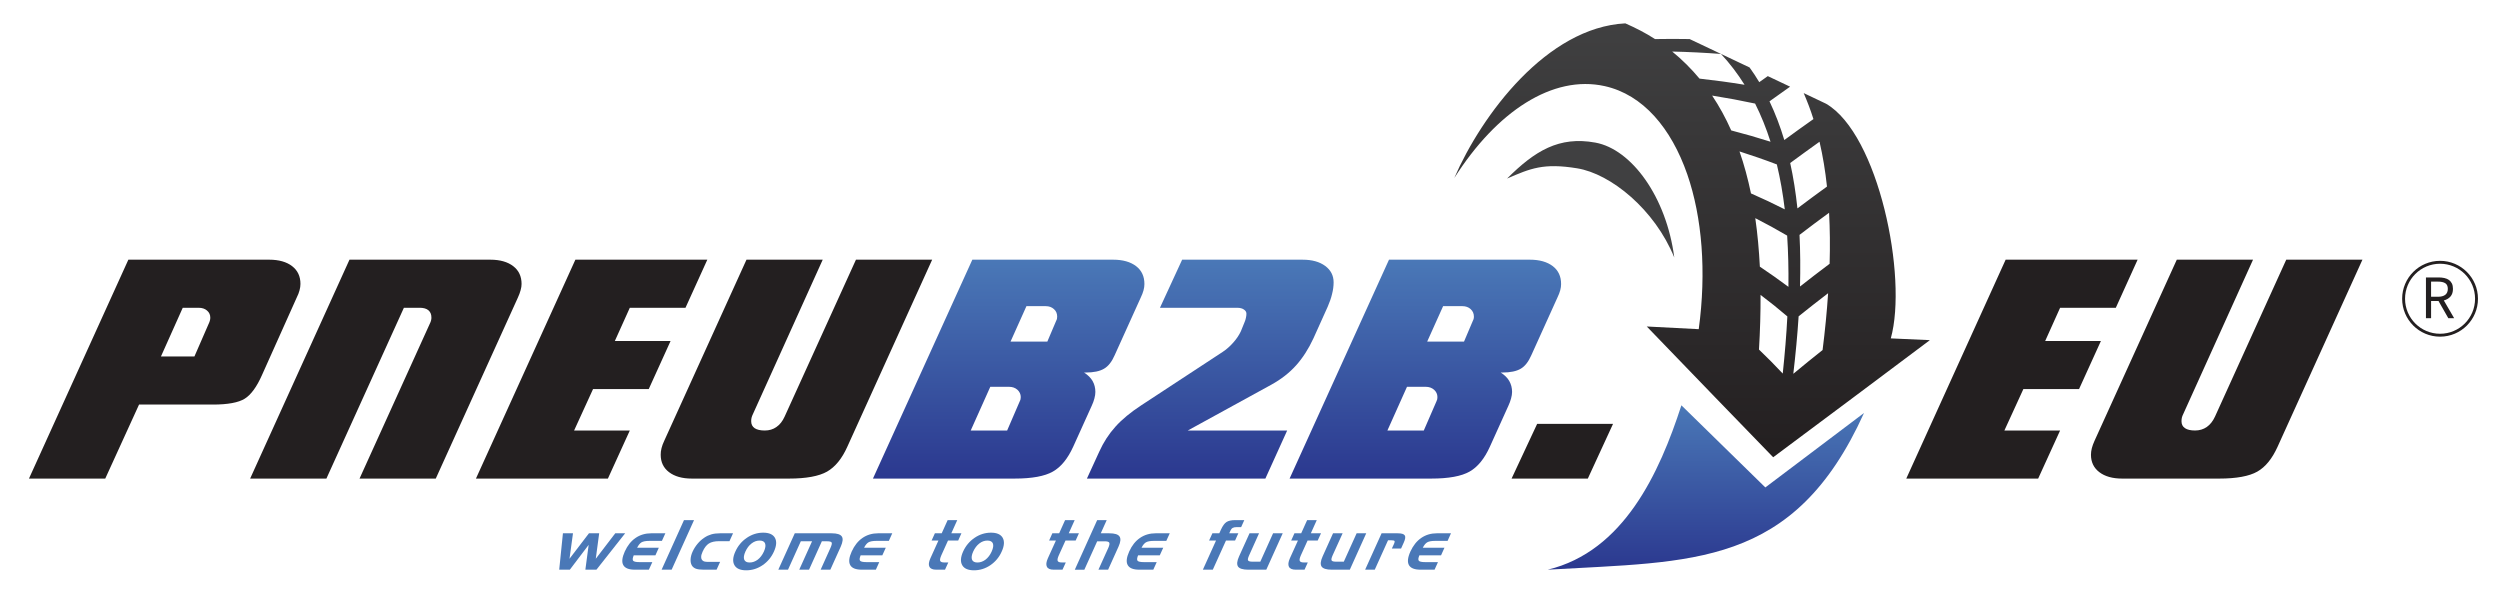 <?xml version="1.0" encoding="utf-8"?>
<!-- Generator: Adobe Illustrator 16.0.0, SVG Export Plug-In . SVG Version: 6.00 Build 0)  -->
<!DOCTYPE svg PUBLIC "-//W3C//DTD SVG 1.1//EN" "http://www.w3.org/Graphics/SVG/1.1/DTD/svg11.dtd">
<svg version="1.1" id="Layer_1" xmlns="http://www.w3.org/2000/svg" xmlns:xlink="http://www.w3.org/1999/xlink" x="0px" y="0px"
	 width="430px" height="104px" viewBox="63.072 78.5 430 104" enable-background="new 63.072 78.5 430 104" xml:space="preserve">
<g>
	<g>
		
			<linearGradient id="SVGID_1_" gradientUnits="userSpaceOnUse" x1="299.831" y1="112.994" x2="299.831" y2="75.343" gradientTransform="matrix(1 0 0 -1 8.4 236.16)">
			<stop  offset="0" style="stop-color:#4A78B7"/>
			<stop  offset="1" style="stop-color:#2B388F"/>
		</linearGradient>
		<path fill="url(#SVGID_1_)" d="M330.155,124.281c-0.964-0.736-2.271-1.115-3.952-1.115h-24.224l-17.097,37.65h24.392
			c2.973,0,5.159-0.404,6.563-1.201c1.409-0.799,2.565-2.221,3.495-4.283l3.173-7.018c0.197-0.429,0.365-0.854,0.47-1.275
			c0.115-0.413,0.175-0.787,0.175-1.122c0-0.694-0.165-1.323-0.479-1.876c-0.313-0.551-0.809-1.037-1.475-1.465h0.278
			c1.371,0,2.429-0.221,3.167-0.658c0.73-0.423,1.327-1.207,1.817-2.314l4.486-9.916c0.218-0.445,0.379-0.865,0.488-1.256
			c0.106-0.385,0.148-0.752,0.148-1.078C331.586,126.048,331.112,125.019,330.155,124.281z M310.277,147.173
			c-0.032,0.125-0.081,0.247-0.138,0.366l-2.174,5.007h-6.259l3.368-7.515h3.226c0.58,0,1.053,0.171,1.438,0.508
			c0.375,0.341,0.571,0.766,0.571,1.253C310.31,146.912,310.299,147.039,310.277,147.173z M316.543,133.318
			c-0.027,0.123-0.075,0.242-0.138,0.354l-1.524,3.588h-6.336l2.741-6.102h3.314c0.572,0,1.051,0.17,1.419,0.506
			c0.368,0.333,0.563,0.762,0.563,1.285C316.584,133.072,316.574,133.193,316.543,133.318z"/>
		
			<linearGradient id="SVGID_2_" gradientUnits="userSpaceOnUse" x1="262.838" y1="112.993" x2="262.838" y2="75.341" gradientTransform="matrix(1 0 0 -1 8.4 236.16)">
			<stop  offset="0" style="stop-color:#4A78B7"/>
			<stop  offset="1" style="stop-color:#2B388F"/>
		</linearGradient>
		<path fill="url(#SVGID_2_)" d="M273.359,139.037c0.646-0.424,1.264-0.967,1.832-1.61c0.58-0.646,1.012-1.304,1.31-1.948
			l0.621-1.531c0.109-0.241,0.19-0.497,0.243-0.754c0.06-0.269,0.093-0.504,0.093-0.728c0-0.295-0.146-0.54-0.437-0.729
			c-0.291-0.204-0.668-0.299-1.16-0.299h-13.276l3.815-8.271h20.74c1.615,0,2.901,0.361,3.87,1.076
			c0.96,0.713,1.444,1.656,1.444,2.82c0,0.627-0.083,1.303-0.267,2.006c-0.163,0.707-0.424,1.437-0.756,2.197l-2.451,5.438
			c-0.839,1.813-1.834,3.358-2.987,4.646c-1.152,1.284-2.563,2.385-4.254,3.317l-14.368,7.88h17.095l-3.75,8.271h-30.695
			l2.118-4.621c0.729-1.618,1.655-3.051,2.786-4.305c1.129-1.259,2.615-2.482,4.459-3.69L273.359,139.037z"/>
		
			<linearGradient id="SVGID_3_" gradientUnits="userSpaceOnUse" x1="228.167" y1="112.994" x2="228.167" y2="75.343" gradientTransform="matrix(1 0 0 -1 8.4 236.16)">
			<stop  offset="0" style="stop-color:#4A78B7"/>
			<stop  offset="1" style="stop-color:#2B388F"/>
		</linearGradient>
		<path fill="url(#SVGID_3_)" d="M258.485,124.281c-0.964-0.736-2.27-1.115-3.954-1.115h-24.217l-17.095,37.65h24.39
			c2.966,0,5.15-0.404,6.555-1.201c1.411-0.799,2.56-2.221,3.501-4.283l3.176-7.018c0.199-0.429,0.363-0.854,0.469-1.275
			c0.112-0.413,0.166-0.787,0.166-1.122c0-0.694-0.16-1.323-0.474-1.876c-0.313-0.551-0.809-1.037-1.473-1.465h0.271
			c1.377,0,2.434-0.221,3.166-0.658c0.736-0.423,1.344-1.207,1.827-2.314l4.486-9.916c0.216-0.445,0.375-0.865,0.482-1.256
			c0.107-0.385,0.151-0.752,0.151-1.078C259.915,126.048,259.441,125.019,258.485,124.281z M238.602,147.173
			c-0.029,0.125-0.078,0.247-0.14,0.366l-2.161,5.007h-6.266l3.366-7.515h3.229c0.583,0,1.058,0.171,1.44,0.508
			c0.374,0.341,0.57,0.766,0.57,1.253C238.643,146.912,238.625,147.039,238.602,147.173z M244.873,133.318
			c-0.035,0.123-0.072,0.242-0.138,0.354l-1.524,3.588h-6.329l2.737-6.102h3.315c0.572,0,1.041,0.17,1.412,0.506
			c0.373,0.333,0.558,0.762,0.558,1.285C244.905,133.072,244.9,133.193,244.873,133.318z"/>
		
			<linearGradient id="SVGID_4_" gradientUnits="userSpaceOnUse" x1="348.081" y1="87.947" x2="348.081" y2="59.673" gradientTransform="matrix(1 0 0 -1 8.4 236.16)">
			<stop  offset="0" style="stop-color:#4A78B7"/>
			<stop  offset="1" style="stop-color:#2B388F"/>
		</linearGradient>
		<path fill="url(#SVGID_4_)" d="M329.28,176.486c13.057-3.145,19.216-16.623,22.992-28.273c5.185,5.072,9.991,9.768,14.438,14.125
			c5.803-4.374,11.462-8.637,16.974-12.807C371.603,176.221,354.178,175.018,329.28,176.486z"/>
		<g>
			<path fill="#4A78B7" d="M307.402,176.486c-1.029,0-1.695-0.264-1.995-0.791c-0.288-0.528-0.212-1.305,0.256-2.338
				c0.472-1.025,1.091-1.803,1.862-2.332c0.775-0.532,1.668-0.801,2.703-0.801h2.413l-0.584,1.309h-2.191
				c-0.597,0-1.043,0.088-1.326,0.253c-0.282,0.177-0.525,0.481-0.751,0.928h3.73l-0.586,1.304h-3.729
				c-0.191,0.449-0.226,0.756-0.104,0.916c0.111,0.164,0.484,0.25,1.114,0.25h2.189l-0.586,1.303H307.402L307.402,176.486z"/>
			<path fill="#4A78B7" d="M300.704,170.227h2.774c0.655,0,1.049,0.115,1.21,0.355c0.158,0.229,0.102,0.643-0.161,1.221
				l-0.471,1.049h-1.587l0.376-0.812c0.103-0.235,0.138-0.404,0.081-0.483c-0.049-0.086-0.226-0.128-0.532-0.128h-0.581l-2.283,5.06
				h-1.656L300.704,170.227z"/>
			<path fill="#4A78B7" d="M295.241,176.486h-3.11c-0.92,0-1.497-0.185-1.745-0.538c-0.242-0.372-0.183-0.954,0.179-1.749
				l1.79-3.975h1.649l-1.739,3.838c-0.183,0.422-0.235,0.696-0.151,0.836c0.083,0.143,0.335,0.211,0.772,0.211h1.321l2.208-4.885
				h1.651L295.241,176.486z"/>
			<path fill="#4A78B7" d="M285.715,170.227h1.162l1.024-2.268h1.656l-1.021,2.268h1.749l-0.571,1.25h-1.741l-1.145,2.529
				c-0.207,0.461-0.276,0.792-0.198,0.967c0.081,0.182,0.317,0.271,0.707,0.271h0.675l-0.56,1.243h-1.505
				c-0.61,0-1.013-0.17-1.181-0.51c-0.168-0.336-0.113-0.82,0.168-1.451l1.382-3.049h-1.164L285.715,170.227z"/>
			<path fill="#4A78B7" d="M280.875,176.486h-3.116c-0.912,0-1.496-0.185-1.745-0.538c-0.241-0.372-0.182-0.954,0.178-1.749
				l1.8-3.975h1.637l-1.725,3.838c-0.188,0.422-0.241,0.696-0.16,0.836c0.082,0.143,0.342,0.211,0.777,0.211h1.325l2.197-4.885
				h1.658L280.875,176.486z"/>
			<path fill="#4A78B7" d="M272.229,171.477h-1.194l0.569-1.25h1.188l0.291-0.643c0.296-0.639,0.599-1.068,0.94-1.291
				c0.335-0.223,0.837-0.334,1.505-0.334h1.563l-0.541,1.206h-0.784c-0.278,0-0.498,0.041-0.659,0.129
				c-0.167,0.089-0.291,0.239-0.383,0.44l-0.221,0.49h1.563l-0.562,1.252h-1.564l-2.264,5.01h-1.709L272.229,171.477z"/>
			<path fill="#4A78B7" d="M259.031,176.486c-1.042,0-1.695-0.264-1.99-0.791c-0.299-0.528-0.209-1.305,0.253-2.338
				c0.46-1.025,1.081-1.803,1.854-2.332c0.771-0.532,1.677-0.801,2.709-0.801h2.412l-0.593,1.309h-2.186
				c-0.592,0-1.037,0.088-1.323,0.253c-0.284,0.177-0.533,0.481-0.754,0.928h3.734l-0.596,1.304h-3.728
				c-0.184,0.449-0.216,0.756-0.103,0.916c0.113,0.164,0.49,0.25,1.119,0.25h2.189l-0.589,1.303H259.031L259.031,176.486z"/>
			<path fill="#4A78B7" d="M251.787,167.959h1.639l-1.021,2.268h1.467c0.924,0,1.513,0.18,1.755,0.545
				c0.254,0.362,0.192,0.949-0.168,1.746l-1.791,3.969h-1.664l1.707-3.771c0.188-0.431,0.236-0.725,0.153-0.879
				c-0.087-0.154-0.339-0.232-0.764-0.232h-1.312l-2.207,4.885h-1.641L251.787,167.959z"/>
			<path fill="#4A78B7" d="M244.075,170.227h1.173l1.019-2.268h1.65l-1.022,2.268h1.75l-0.565,1.25h-1.744l-1.146,2.529
				c-0.205,0.461-0.273,0.792-0.199,0.967c0.082,0.182,0.32,0.271,0.717,0.271h0.679l-0.566,1.243h-1.511
				c-0.61,0-1.003-0.17-1.172-0.51c-0.175-0.336-0.116-0.82,0.165-1.451l1.383-3.049h-1.168L244.075,170.227z"/>
			<path fill="#4A78B7" d="M235.536,171.005c-0.337-0.589-1.003-0.886-2.019-0.886c-1.005,0-1.953,0.297-2.815,0.886
				c-0.872,0.591-1.528,1.378-1.973,2.354c-0.44,0.977-0.492,1.764-0.153,2.355c0.334,0.584,1.018,0.878,2.023,0.878
				c1.01,0,1.954-0.294,2.817-0.878c0.856-0.588,1.521-1.372,1.951-2.355C235.815,172.383,235.867,171.596,235.536,171.005z
				 M233.641,173.357c-0.27,0.598-0.623,1.063-1.055,1.398c-0.433,0.324-0.899,0.495-1.39,0.495c-0.503,0-0.811-0.171-0.94-0.495
				c-0.123-0.335-0.062-0.802,0.209-1.398c0.27-0.586,0.621-1.045,1.051-1.381c0.424-0.332,0.893-0.5,1.389-0.5
				c0.49,0,0.813,0.168,0.941,0.492C233.976,172.305,233.907,172.764,233.641,173.357z"/>
			<path fill="#4A78B7" d="M223.871,170.227h1.174l1.024-2.268h1.65l-1.022,2.268h1.738l-0.555,1.25h-1.753l-1.143,2.529
				c-0.206,0.461-0.275,0.792-0.2,0.967c0.083,0.182,0.32,0.271,0.717,0.271h0.679l-0.566,1.243h-1.506
				c-0.616,0-1.008-0.17-1.178-0.51c-0.174-0.336-0.115-0.82,0.17-1.451l1.381-3.049h-1.176L223.871,170.227z"/>
			<path fill="#4A78B7" d="M211.303,176.486c-1.033,0-1.701-0.264-1.992-0.791c-0.293-0.528-0.215-1.305,0.254-2.338
				c0.467-1.025,1.087-1.803,1.856-2.332c0.77-0.532,1.679-0.801,2.707-0.801h2.413l-0.588,1.309h-2.19
				c-0.595,0-1.037,0.088-1.324,0.253c-0.279,0.177-0.527,0.481-0.745,0.928h3.732l-0.593,1.304H211.1
				c-0.182,0.449-0.222,0.756-0.101,0.916c0.116,0.164,0.485,0.25,1.105,0.25h2.199l-0.584,1.303H211.303L211.303,176.486z"/>
			<path fill="#4A78B7" d="M199.773,170.227h6.344c0.919,0,1.498,0.18,1.744,0.545c0.244,0.357,0.179,0.939-0.181,1.746l-1.79,3.969
				h-1.667l1.69-3.754c0.207-0.461,0.277-0.763,0.207-0.912c-0.077-0.145-0.325-0.219-0.76-0.219h-0.929l-2.205,4.885h-1.685
				l2.205-4.885h-1.934l-2.203,4.885h-1.668L199.773,170.227z"/>
			<path fill="#4A78B7" d="M196.359,171.005c-0.334-0.589-1.012-0.886-2.015-0.886c-1.015,0-1.948,0.297-2.819,0.886
				c-0.875,0.591-1.529,1.378-1.969,2.354c-0.447,0.977-0.498,1.764-0.156,2.355c0.332,0.584,1.014,0.878,2.022,0.878
				c1.017,0,1.949-0.294,2.812-0.878c0.865-0.588,1.521-1.372,1.959-2.355C196.635,172.383,196.69,171.596,196.359,171.005z
				 M194.466,173.357c-0.275,0.598-0.625,1.063-1.056,1.398c-0.438,0.324-0.898,0.495-1.396,0.495c-0.494,0-0.808-0.171-0.936-0.495
				c-0.127-0.335-0.061-0.802,0.209-1.398c0.27-0.586,0.612-1.045,1.051-1.381c0.426-0.332,0.89-0.5,1.383-0.5
				c0.502,0,0.819,0.168,0.941,0.492C194.798,172.305,194.729,172.764,194.466,173.357z"/>
			<path fill="#4A78B7" d="M185.174,175.146h1.755l-0.604,1.34h-2.246c-0.568,0-1.015-0.06-1.322-0.172
				c-0.311-0.123-0.545-0.312-0.695-0.572c-0.164-0.291-0.229-0.639-0.207-1.051c0.021-0.409,0.135-0.846,0.34-1.303
				c0.221-0.486,0.507-0.938,0.86-1.361c0.345-0.414,0.729-0.764,1.161-1.047c0.389-0.266,0.803-0.453,1.218-0.574
				c0.421-0.118,0.912-0.18,1.476-0.18h2.244l-0.612,1.355h-1.765c-0.776,0-1.369,0.139-1.783,0.404
				c-0.414,0.267-0.776,0.731-1.074,1.402c-0.175,0.379-0.26,0.694-0.243,0.945c0,0.256,0.09,0.451,0.277,0.605
				c0.088,0.076,0.211,0.133,0.356,0.162C184.459,175.133,184.746,175.146,185.174,175.146z"/>
			<polygon fill="#4A78B7" points="178.594,176.486 176.869,176.486 180.717,167.959 182.446,167.959 			"/>
			<path fill="#4A78B7" d="M172.271,176.486c-1.038,0-1.7-0.264-1.993-0.791c-0.296-0.528-0.207-1.305,0.255-2.338
				c0.469-1.025,1.084-1.803,1.855-2.332c0.776-0.532,1.683-0.801,2.714-0.801h2.413l-0.595,1.309h-2.188
				c-0.596,0-1.039,0.088-1.331,0.253c-0.277,0.177-0.52,0.481-0.747,0.928h3.732l-0.584,1.304h-3.729
				c-0.188,0.449-0.222,0.756-0.108,0.916c0.12,0.164,0.483,0.25,1.108,0.25h2.201l-0.598,1.303H172.271L172.271,176.486z"/>
			<polygon fill="#4A78B7" points="164.322,172.213 161.084,176.486 159.256,176.486 159.895,170.227 161.625,170.227 
				161.027,174.607 164.371,170.227 166.131,170.227 165.545,174.607 168.896,170.227 170.598,170.227 165.657,176.486 
				163.756,176.486 			"/>
		</g>
		<path fill="#404041" d="M337.471,103.027c6.244,1.138,12.229,9.367,13.578,19.77c-3.343-8.248-10.912-14.412-16.71-15.347
			c-5.798-0.944-8.021,0.015-12.053,1.764C327.06,104.451,331.223,101.887,337.471,103.027z"/>
		<g>
			<path fill="#231F20" d="M469.411,123.166l-14.592,32.166c-0.931,2.057-2.088,3.49-3.487,4.283
				c-1.405,0.797-3.595,1.201-6.552,1.201h-16.708c-1.646,0-2.958-0.373-3.918-1.106c-0.953-0.726-1.437-1.729-1.437-2.987
				c0-0.373,0.053-0.753,0.154-1.154c0.106-0.397,0.261-0.813,0.457-1.246l14.151-31.155h13.113L438.57,149.76
				c-0.098,0.186-0.168,0.383-0.216,0.572c-0.046,0.195-0.064,0.408-0.064,0.627c0,0.521,0.193,0.918,0.601,1.188
				c0.396,0.269,0.976,0.399,1.729,0.399c0.768,0,1.446-0.206,2.015-0.603c0.574-0.4,1.049-0.992,1.415-1.787l12.254-26.99H469.411z
				"/>
			<polygon fill="#231F20" points="430.742,123.166 426.993,131.438 417.41,131.438 414.842,137.15 424.429,137.15 420.669,145.42 
				411.091,145.42 407.827,152.546 417.41,152.546 413.636,160.816 390.952,160.816 408.043,123.166 			"/>
			<polygon fill="#231F20" points="340.517,151.402 336.178,160.816 323.064,160.816 327.464,151.402 			"/>
			<path fill="#231F20" d="M223.404,123.166l-14.59,32.166c-0.924,2.063-2.092,3.484-3.485,4.283
				c-1.408,0.797-3.597,1.201-6.561,1.201H182.06c-1.648,0-2.957-0.373-3.916-1.106c-0.958-0.726-1.432-1.729-1.432-2.987
				c0-0.373,0.036-0.753,0.146-1.154c0.104-0.4,0.253-0.817,0.461-1.246l14.147-31.155h13.113l-12.021,26.594
				c-0.089,0.192-0.174,0.384-0.215,0.572c-0.055,0.199-0.066,0.408-0.066,0.627c0,0.521,0.2,0.912,0.593,1.187
				c0.403,0.27,0.987,0.4,1.748,0.4c0.755,0,1.432-0.197,2-0.604c0.579-0.395,1.051-0.991,1.409-1.786l12.269-26.99L223.404,123.166
				L223.404,123.166z"/>
			<polygon fill="#231F20" points="184.732,123.166 180.976,131.438 171.4,131.438 168.826,137.15 178.412,137.15 174.656,145.42 
				165.076,145.42 161.818,152.546 171.4,152.546 167.631,160.816 144.934,160.816 162.038,123.166 			"/>
			<path fill="#231F20" d="M152.151,129.679l-14.127,31.139h-13.112l12.192-26.871c0.062-0.149,0.109-0.297,0.132-0.434
				c0.035-0.135,0.039-0.279,0.039-0.406c0-0.539-0.171-0.943-0.514-1.241c-0.343-0.286-0.845-0.429-1.49-0.429h-2.729
				l-13.328,29.381h-13.117l17.086-37.651h24.232c1.668,0,2.983,0.379,3.935,1.115c0.964,0.737,1.433,1.767,1.433,3.061
				c0,0.322-0.049,0.67-0.165,1.076C152.512,128.814,152.352,129.242,152.151,129.679z"/>
			<path fill="#231F20" d="M113.32,124.281c-0.947-0.736-2.278-1.115-3.94-1.115H85.15l-17.095,37.65h13.122l5.812-12.731h12.695
				c2.572,0,4.416-0.341,5.49-1.015c1.068-0.674,2.059-2.023,2.955-4.049l5.981-13.344c0.22-0.437,0.386-0.855,0.484-1.247
				c0.108-0.385,0.157-0.752,0.157-1.09C114.755,126.048,114.277,125.019,113.32,124.281z M99.201,133.514
				c-0.021,0.137-0.078,0.283-0.132,0.434l-2.557,5.867h-5.758l3.75-8.377h2.727c0.604,0,1.08,0.158,1.446,0.472
				c0.37,0.317,0.564,0.717,0.564,1.198C99.243,133.234,99.232,133.379,99.201,133.514z"/>
		</g>
		
			<linearGradient id="SVGID_5_" gradientUnits="userSpaceOnUse" x1="345.71" y1="79.012" x2="345.71" y2="153.642" gradientTransform="matrix(1 0 0 -1 8.4 236.16)">
			<stop  offset="0" style="stop-color:#231F20"/>
			<stop  offset="1" style="stop-color:#404041"/>
		</linearGradient>
		<path fill="url(#SVGID_5_)" d="M388.289,136.703c2.94-10.568-2.118-35.158-11.144-40.367l-3.838-1.826
			c0.619,1.443,1.19,2.916,1.675,4.472c-1.702,1.2-3.381,2.403-5.011,3.604c-0.705-2.35-1.552-4.576-2.548-6.658
			c1.163-0.836,2.352-1.679,3.545-2.519l-3.837-1.817c-0.484,0.34-0.988,0.69-1.467,1.039c-0.519-0.874-1.084-1.713-1.667-2.527
			l-10.308-4.885c-1.965-0.031-3.943-0.04-5.952,0.002c-1.585-1.027-3.303-1.909-5.109-2.703
			c-13.46,0.697-24.665,15.646-29.422,26.604c7.3-11.481,16.946-17.797,25.875-15.809c6.597,1.469,11.442,7.236,14.199,15.164
			c2.568,7.426,3.311,16.795,1.973,26.641c-2.891-0.151-5.879-0.302-8.937-0.462c4.168,4.328,8.09,8.384,11.794,12.221
			c3.492,3.609,6.804,7.043,9.948,10.271c4.741-3.526,9.368-6.985,13.908-10.375c4.436-3.317,8.771-6.569,13.043-9.768
			C392.821,136.911,390.581,136.807,388.289,136.703z M355.387,92.021c-1.414-1.696-2.973-3.254-4.695-4.654
			c2.835,0.062,5.634,0.206,8.391,0.413c1.515,1.62,2.857,3.39,4.053,5.3C360.596,92.663,358.006,92.312,355.387,92.021z
			 M357.557,94.939c2.5,0.396,4.973,0.857,7.394,1.375c1.032,2.059,1.916,4.25,2.653,6.564c-2.21-0.704-4.469-1.352-6.761-1.945
			C359.891,98.796,358.802,96.797,357.557,94.939z M362.264,104.545c2.186,0.697,4.339,1.439,6.427,2.238
			c0.587,2.453,1.04,5.032,1.364,7.728c-1.894-0.966-3.83-1.878-5.813-2.743C363.707,109.236,363.068,106.824,362.264,104.545z
			 M369.704,142.752c-1.317-1.412-2.684-2.785-4.088-4.129c0.192-3.242,0.285-6.381,0.27-9.403c1.583,1.192,3.123,2.429,4.611,3.705
			C370.338,136.094,370.062,139.371,369.704,142.752z M365.768,124.367c-0.15-2.903-0.404-5.682-0.786-8.344
			c1.875,0.955,3.7,1.955,5.482,3.002c0.183,2.828,0.256,5.764,0.219,8.812C369.076,126.646,367.441,125.479,365.768,124.367z
			 M376.031,102.879c0.571,2.453,0.997,5.023,1.282,7.709c-1.729,1.258-3.43,2.504-5.082,3.756
			c-0.291-2.721-0.693-5.325-1.245-7.807C372.642,105.323,374.315,104.1,376.031,102.879z M376.557,138.703
			c-1.709,1.363-3.395,2.724-5.035,4.089c0.398-3.405,0.71-6.703,0.914-9.885c1.655-1.324,3.343-2.657,5.071-3.974
			C377.301,132.084,376.98,135.343,376.557,138.703z M377.766,123.869c-1.741,1.301-3.432,2.611-5.093,3.91
			c0.075-3.068,0.06-6.033-0.085-8.88c1.651-1.269,3.354-2.541,5.087-3.806C377.823,117.905,377.857,120.832,377.766,123.869z"/>
	</g>
	<g>
		<circle fill="none" stroke="#231F20" stroke-width="0.5" stroke-miterlimit="10" cx="482.762" cy="129.885" r="6.271"/>
		<g>
			<path fill="#231F20" d="M484.182,133.229l-1.688-2.958h-1.275v2.958h-0.884v-7.01h2.19c0.357,0,0.686,0.036,0.986,0.102
				c0.304,0.07,0.562,0.181,0.781,0.338c0.216,0.155,0.386,0.359,0.509,0.608c0.12,0.249,0.18,0.558,0.18,0.919
				c0,0.549-0.142,0.986-0.425,1.312c-0.285,0.328-0.669,0.555-1.147,0.676l1.776,3.055H484.182z M481.217,129.543h1.18
				c0.549,0,0.969-0.111,1.263-0.336c0.287-0.225,0.438-0.568,0.438-1.021c0-0.464-0.151-0.788-0.438-0.972
				c-0.294-0.186-0.714-0.276-1.263-0.276h-1.18V129.543z"/>
		</g>
	</g>
</g>
</svg>
